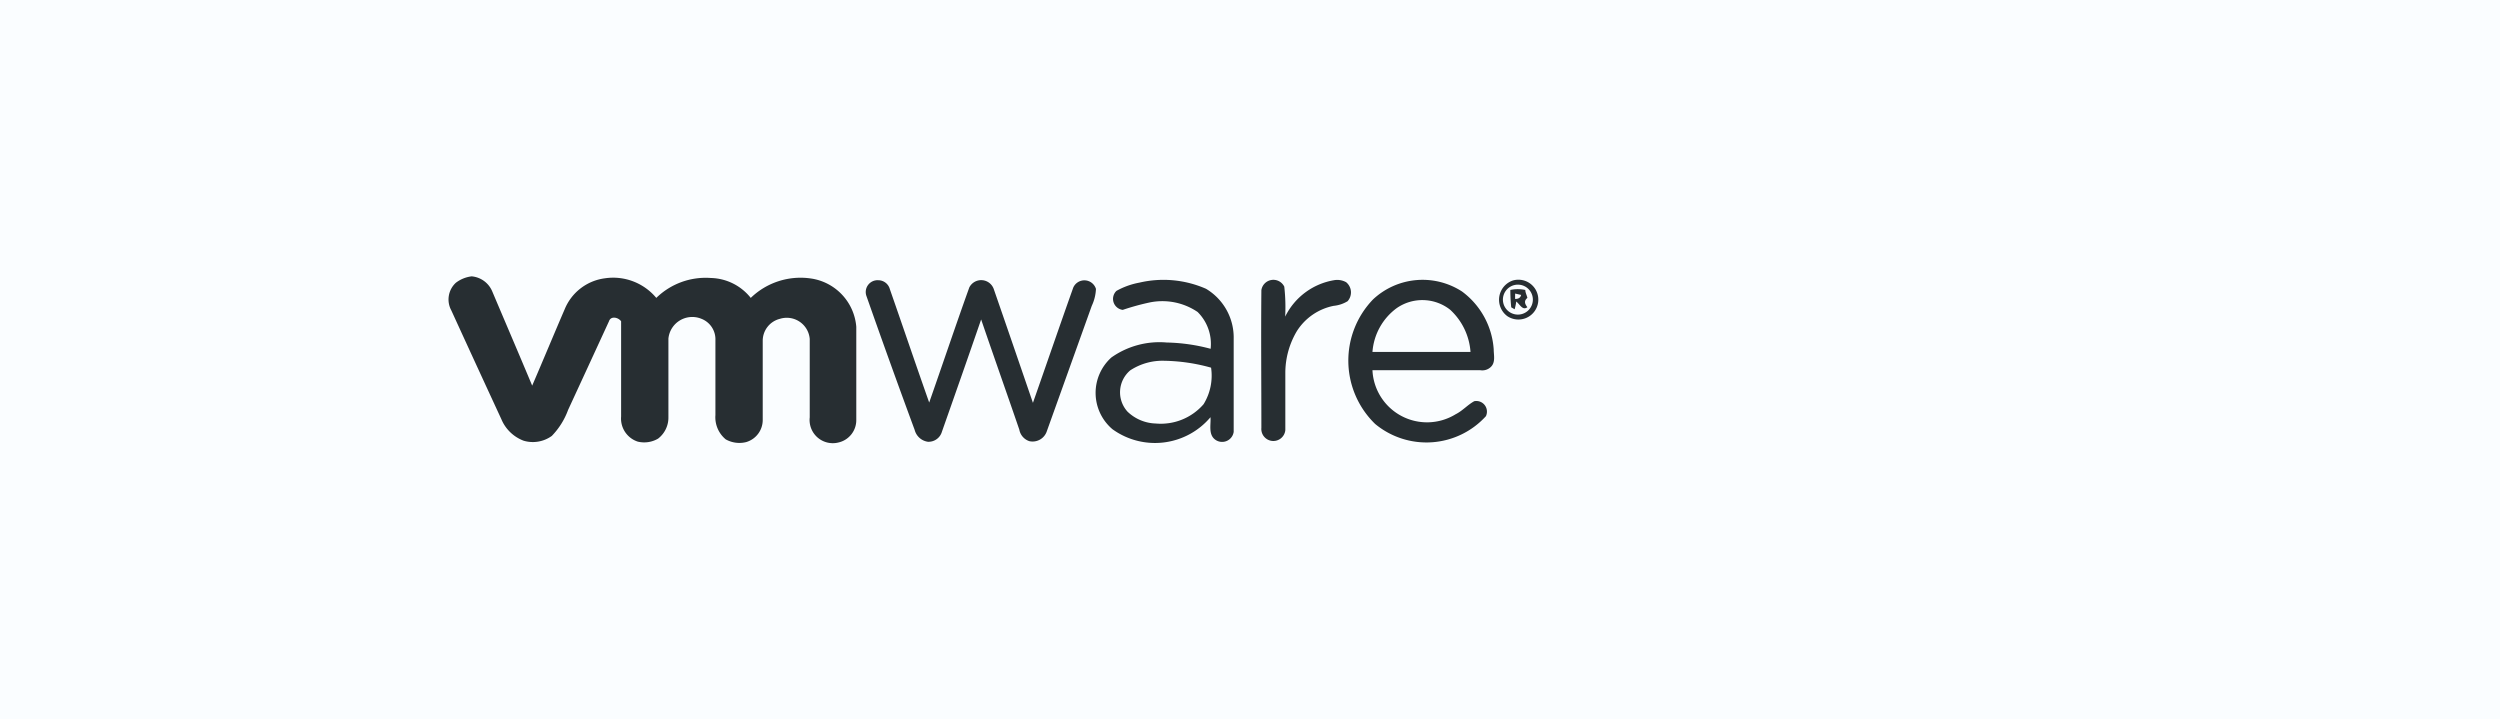 <?xml version="1.0" encoding="UTF-8"?> <svg xmlns="http://www.w3.org/2000/svg" viewBox="0 0 167 48.05"> <defs> <style>.cls-1{fill:#5fb9e9;opacity:0.03;}.cls-2{fill:#272e32;}</style> </defs> <title>day 7</title> <g id="Layer_2" data-name="Layer 2"> <g id="back"> <rect class="cls-1" width="167" height="48.05"></rect> <path class="cls-2" d="M30.45,18.89a2.15,2.15,0,0,1,1.06-.43,1.65,1.65,0,0,1,1.37,1c.89,2.1,1.79,4.2,2.67,6.3.73-1.69,1.44-3.41,2.17-5.1a3.37,3.37,0,0,1,2.69-2.07,3.75,3.75,0,0,1,3.43,1.31,4.72,4.72,0,0,1,3.65-1.33,3.51,3.51,0,0,1,2.66,1.33,4.78,4.78,0,0,1,4-1.3,3.55,3.55,0,0,1,3.05,3.23c0,2.08,0,4.15,0,6.22A1.53,1.53,0,0,1,56,29.56a1.55,1.55,0,0,1-1.91-1.68c0-1.74,0-3.49,0-5.24a1.54,1.54,0,0,0-2-1.34,1.51,1.51,0,0,0-1.14,1.46c0,1.75,0,3.51,0,5.26a1.54,1.54,0,0,1-1.1,1.51,1.86,1.86,0,0,1-1.37-.18,1.91,1.91,0,0,1-.69-1.62c0-1.65,0-3.31,0-5a1.47,1.47,0,0,0-.95-1.44,1.6,1.6,0,0,0-2.19,1.33c0,1.74,0,3.49,0,5.23a1.77,1.77,0,0,1-.69,1.45,1.83,1.83,0,0,1-1.36.2,1.62,1.62,0,0,1-1.11-1.67q0-3.18,0-6.37c-.2-.27-.69-.37-.81,0-.92,2-1.82,3.95-2.73,5.92a4.93,4.93,0,0,1-1.09,1.74,2.16,2.16,0,0,1-1.88.32A2.61,2.61,0,0,1,33.49,28q-1.68-3.63-3.34-7.26A1.52,1.52,0,0,1,30.45,18.89Z"></path> <path class="cls-2" d="M57.88,19.78a.79.79,0,0,1,.8-1.06.8.8,0,0,1,.76.59c.88,2.52,1.74,5.06,2.63,7.58.9-2.56,1.76-5.13,2.68-7.69a.89.89,0,0,1,1.63.1c.88,2.54,1.75,5.07,2.62,7.61.9-2.56,1.78-5.13,2.69-7.69a.81.81,0,0,1,1.52.08,2.94,2.94,0,0,1-.28,1.13l-3,8.37a1,1,0,0,1-1.17.67,1,1,0,0,1-.67-.77c-.84-2.45-1.71-4.9-2.55-7.36-.86,2.5-1.74,5-2.62,7.5a.93.93,0,0,1-.94.67,1.07,1.07,0,0,1-.88-.79C60,25.74,58.93,22.77,57.88,19.78Z"></path> <path class="cls-2" d="M76.11,18.88a7.07,7.07,0,0,1,4.45.41,3.79,3.79,0,0,1,1.85,3.34c0,2.07,0,4.15,0,6.22a.78.78,0,0,1-1.27.49c-.43-.36-.24-1-.28-1.47a4.85,4.85,0,0,1-6.55.8,3.18,3.18,0,0,1-.07-4.79,5.56,5.56,0,0,1,3.7-1,12.12,12.12,0,0,1,2.93.42A3,3,0,0,0,80,20.84a4.2,4.2,0,0,0-3.23-.63A16.21,16.21,0,0,0,75,20.7a.74.74,0,0,1-.42-1.27A5,5,0,0,1,76.11,18.88Zm-.61,5.86a1.92,1.92,0,0,0-.18,2.76,2.84,2.84,0,0,0,1.88.79A3.78,3.78,0,0,0,80.4,27a3.64,3.64,0,0,0,.5-2.44,12.26,12.26,0,0,0-3.12-.46A3.93,3.93,0,0,0,75.5,24.74Z"></path> <path class="cls-2" d="M84.26,19.38a.81.81,0,0,1,1.53-.23,12.25,12.25,0,0,1,.06,2,4.46,4.46,0,0,1,3.25-2.43,1.23,1.23,0,0,1,.82.13.88.88,0,0,1,.1,1.27,2.18,2.18,0,0,1-.93.31,3.78,3.78,0,0,0-2.46,1.69,5.47,5.47,0,0,0-.77,2.76c0,1.29,0,2.57,0,3.85a.8.8,0,1,1-1.6-.15C84.26,25.52,84.23,22.45,84.26,19.38Z"></path> <path class="cls-2" d="M91.72,20a4.84,4.84,0,0,1,5.94-.53,5.24,5.24,0,0,1,2.12,3.87c0,.38.13.85-.18,1.16a.82.82,0,0,1-.72.23h-7.2a3.65,3.65,0,0,0,5.56,2.94c.46-.23.8-.63,1.24-.87a.71.71,0,0,1,.78,1,5.37,5.37,0,0,1-7.4.52A5.89,5.89,0,0,1,91.72,20Zm1.57.59a4,4,0,0,0-1.61,2.92h6.55a4.23,4.23,0,0,0-1.36-2.82A3,3,0,0,0,93.29,20.59Z"></path> <path class="cls-2" d="M101.05,18.74a1.33,1.33,0,1,1-.36,2.38A1.36,1.36,0,0,1,101.05,18.74Zm-.14.4a1,1,0,0,0-.08,1.7,1,1,0,1,0,.08-1.7Z"></path> <path class="cls-2" d="M100.89,19.37a2.34,2.34,0,0,1,1,0c0,.17.1.35.14.53-.24.19-.18.4,0,.62-.33.25-.51-.21-.75-.38,0,.13-.07.39-.1.52l-.23-.13A11.78,11.78,0,0,1,100.89,19.37Zm.32.24c0,.09,0,.27,0,.36.19,0,.36-.06.4-.27Z"></path> </g> </g> </svg> 